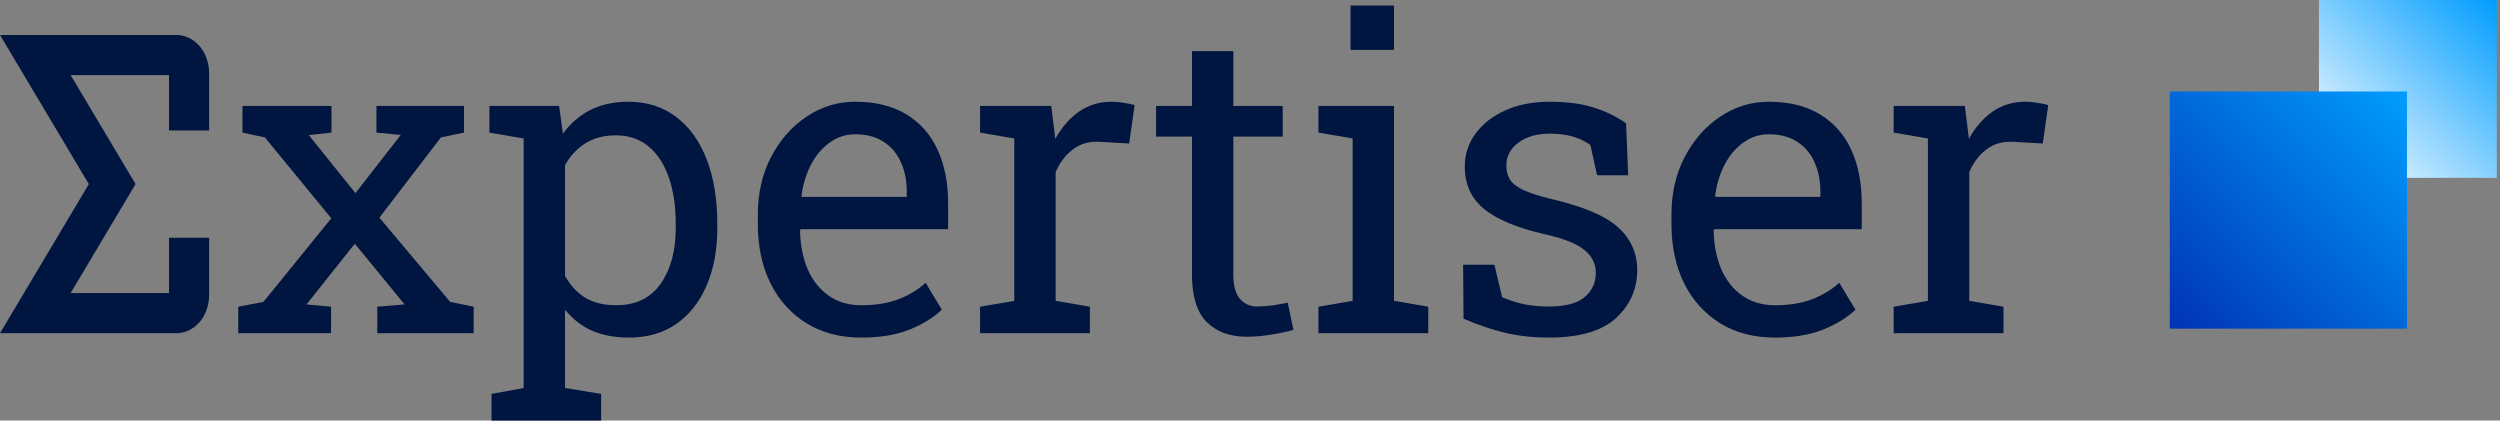 <svg width="214" height="36" viewBox="0 0 214 36" fill="none" xmlns="http://www.w3.org/2000/svg">
<rect x="0" y="0" width="214" height="36" fill="#808080" stroke="none"/>
<path d="M213.725 0H198.5V15.225H213.725V0Z" fill="url(#paint0_linear_3926_2456)"/>
<path d="M206.036 7.832H185.735V28.132H206.036V7.832Z" fill="url(#paint1_linear_3926_2456)"/>
<path d="M112.856 28.52V26.254L115.786 25.751V11.854L112.856 11.351V9.067H119.328V25.751L122.258 26.254V28.52H112.856Z" fill="#001640"/>
<path d="M119.328 0.475H115.606V4.268H119.328V0.475Z" fill="#001640"/>
<path d="M103.292 27.568C104.142 28.406 105.287 28.826 106.725 28.826C107.373 28.826 108.068 28.766 108.811 28.646C109.566 28.526 110.201 28.389 110.716 28.233L110.231 25.913C109.943 25.973 109.542 26.045 109.026 26.129C108.511 26.201 108.043 26.237 107.624 26.237C107.001 26.237 106.503 26.015 106.132 25.571C105.76 25.128 105.575 24.439 105.575 23.504V11.693H109.8V9.068H105.575V4.375H102.033V9.068H98.959V11.693H102.033V23.504C102.033 25.362 102.452 26.716 103.292 27.568Z" fill="#001640"/>
<path fill-rule="evenodd" clip-rule="evenodd" d="M42.074 36V33.717L44.825 33.213V11.854L41.894 11.351V9.068H47.863L48.187 11.441C48.834 10.555 49.619 9.877 50.542 9.41C51.477 8.942 52.556 8.709 53.778 8.709C55.384 8.709 56.756 9.146 57.895 10.021C59.034 10.884 59.902 12.101 60.502 13.671C61.101 15.229 61.401 17.057 61.401 19.154V19.531C61.401 21.401 61.095 23.037 60.484 24.44C59.885 25.842 59.021 26.938 57.895 27.73C56.768 28.508 55.414 28.898 53.832 28.898C52.633 28.898 51.579 28.7 50.668 28.305C49.769 27.898 49.002 27.298 48.366 26.507V33.213L51.459 33.717V36H42.074ZM52.735 26.129C54.413 26.129 55.684 25.518 56.547 24.295C57.41 23.073 57.841 21.485 57.841 19.531V19.154C57.841 17.667 57.649 16.361 57.266 15.235C56.882 14.096 56.307 13.203 55.54 12.556C54.785 11.909 53.838 11.585 52.699 11.585C51.693 11.585 50.83 11.813 50.111 12.268C49.392 12.724 48.81 13.347 48.366 14.138V23.612C48.81 24.416 49.385 25.039 50.092 25.483C50.812 25.914 51.693 26.129 52.735 26.129Z" fill="#001640"/>
<path d="M20.393 28.52V26.254L22.55 25.841L28.358 18.686L22.676 11.764L20.753 11.351V9.067H28.375V11.351L26.434 11.567L30.425 16.529L34.308 11.548L32.223 11.351V9.067H39.719V11.351L37.742 11.764L32.475 18.632L38.533 25.841L40.547 26.254V28.52H32.294V26.254L34.632 26.057L30.371 20.861L26.236 26.057L28.339 26.254V28.52H20.393Z" fill="#001640"/>
<path fill-rule="evenodd" clip-rule="evenodd" d="M69.041 27.676C70.371 28.491 71.936 28.898 73.733 28.898C75.339 28.898 76.712 28.67 77.85 28.215C79.001 27.747 79.924 27.178 80.619 26.507L79.234 24.206C78.575 24.805 77.79 25.278 76.879 25.626C75.981 25.961 74.932 26.129 73.733 26.129C72.643 26.129 71.708 25.854 70.929 25.302C70.15 24.751 69.55 23.996 69.131 23.037C68.724 22.066 68.508 20.958 68.484 19.711L68.538 19.621H81.158V17.41C81.158 15.649 80.859 14.12 80.26 12.825C79.66 11.519 78.767 10.506 77.581 9.787C76.406 9.068 74.944 8.709 73.194 8.709C71.696 8.709 70.311 9.134 69.041 9.985C67.783 10.824 66.77 11.975 66.002 13.437C65.248 14.887 64.87 16.535 64.87 18.381V19.172C64.87 21.089 65.23 22.78 65.949 24.242C66.68 25.704 67.711 26.849 69.041 27.676ZM77.617 16.852H68.645L68.609 16.763C68.741 15.756 69.017 14.857 69.436 14.066C69.856 13.275 70.39 12.652 71.036 12.196C71.684 11.729 72.403 11.495 73.194 11.495C74.177 11.495 74.992 11.711 75.639 12.142C76.298 12.562 76.789 13.143 77.113 13.887C77.449 14.617 77.617 15.451 77.617 16.385V16.852Z" fill="#001640"/>
<path d="M83.892 28.521V26.255L86.822 25.752V11.854L83.892 11.351V9.068H89.986L90.292 11.549L90.328 11.89C90.879 10.896 91.557 10.117 92.359 9.554C93.174 8.99 94.104 8.709 95.146 8.709C95.518 8.709 95.895 8.744 96.278 8.816C96.674 8.876 96.956 8.936 97.124 8.996L96.656 12.287L94.193 12.142C93.258 12.082 92.474 12.298 91.838 12.79C91.203 13.269 90.712 13.917 90.364 14.732V25.752L93.294 26.255V28.521H83.892Z" fill="#001640"/>
<path d="M128.909 28.503C130.048 28.766 131.27 28.898 132.577 28.898C135.189 28.898 137.102 28.346 138.312 27.244C139.534 26.129 140.146 24.751 140.146 23.109C140.146 21.671 139.607 20.46 138.528 19.478C137.461 18.495 135.573 17.686 132.864 17.051C131.774 16.787 130.947 16.523 130.383 16.259C129.82 15.984 129.436 15.678 129.233 15.342C129.041 15.007 128.945 14.611 128.945 14.156C128.945 13.377 129.287 12.729 129.97 12.214C130.665 11.699 131.564 11.441 132.667 11.441C133.41 11.441 134.069 11.525 134.645 11.693C135.219 11.861 135.717 12.101 136.136 12.412L136.712 15.001H139.372L139.193 10.56C138.414 9.997 137.497 9.548 136.442 9.212C135.4 8.876 134.141 8.709 132.667 8.709C131.217 8.709 129.946 8.955 128.855 9.446C127.765 9.937 126.914 10.602 126.302 11.441C125.691 12.268 125.385 13.209 125.385 14.264C125.385 15.774 125.937 16.985 127.04 17.895C128.154 18.794 129.886 19.514 132.235 20.052C133.89 20.424 135.028 20.88 135.652 21.419C136.286 21.946 136.604 22.594 136.604 23.361C136.604 24.176 136.292 24.859 135.669 25.411C135.046 25.961 134.015 26.238 132.577 26.238C131.846 26.238 131.163 26.177 130.528 26.057C129.904 25.925 129.257 25.722 128.586 25.447L127.921 22.66H125.242L125.278 27.28C126.56 27.832 127.77 28.239 128.909 28.503Z" fill="#001640"/>
<path fill-rule="evenodd" clip-rule="evenodd" d="M151.94 28.898C150.142 28.898 148.578 28.491 147.248 27.676C145.917 26.849 144.886 25.704 144.155 24.242C143.436 22.78 143.077 21.089 143.077 19.172V18.381C143.077 16.535 143.454 14.887 144.209 13.437C144.976 11.975 145.989 10.824 147.248 9.985C148.518 9.134 149.902 8.709 151.401 8.709C153.15 8.709 154.613 9.068 155.787 9.787C156.973 10.506 157.867 11.519 158.466 12.825C159.065 14.12 159.365 15.649 159.365 17.41V19.621H146.744L146.69 19.711C146.714 20.958 146.93 22.066 147.337 23.037C147.757 23.996 148.356 24.751 149.135 25.302C149.914 25.854 150.849 26.129 151.94 26.129C153.138 26.129 154.187 25.961 155.086 25.626C155.997 25.278 156.782 24.805 157.441 24.206L158.825 26.507C158.131 27.178 157.208 27.747 156.057 28.215C154.918 28.67 153.546 28.898 151.94 28.898ZM146.852 16.852H155.823V16.385C155.823 15.451 155.655 14.617 155.32 13.887C154.996 13.143 154.505 12.562 153.846 12.142C153.198 11.711 152.383 11.495 151.401 11.495C150.61 11.495 149.89 11.729 149.243 12.196C148.596 12.652 148.063 13.275 147.643 14.066C147.224 14.857 146.948 15.756 146.816 16.763L146.852 16.852Z" fill="#001640"/>
<path d="M162.097 26.255V28.521H171.5V26.255L168.57 25.752V14.732C168.917 13.917 169.409 13.269 170.044 12.79C170.679 12.298 171.464 12.082 172.399 12.142L174.862 12.287L175.329 8.996C175.162 8.936 174.881 8.876 174.484 8.816C174.101 8.744 173.723 8.709 173.352 8.709C172.309 8.709 171.38 8.99 170.565 9.554C169.762 10.117 169.085 10.896 168.534 11.89L168.498 11.549L168.192 9.068H162.097V11.351L165.028 11.854V25.752L162.097 26.255Z" fill="#001640"/>
<path d="M15.088 2.994H0L7.604 15.758L0 28.522H15.088C16.078 28.522 16.834 27.956 17.274 27.322C17.711 26.695 17.903 25.936 17.903 25.226V20.352H14.467V25.086H6.047L11.604 15.758L6.047 6.43H14.467V11.165H17.903V6.29C17.903 5.579 17.711 4.822 17.274 4.194C16.834 3.56 16.078 2.994 15.088 2.994Z" fill="#001640"/>
<defs>
<linearGradient id="paint0_linear_3926_2456" x1="213.725" y1="0" x2="199.248" y2="15.225" gradientUnits="userSpaceOnUse">
<stop stop-color="#009DFF"/>
<stop offset="1" stop-color="white"/>
</linearGradient>
<linearGradient id="paint1_linear_3926_2456" x1="185.735" y1="28.132" x2="206.036" y2="7.832" gradientUnits="userSpaceOnUse">
<stop stop-color="#0033B6"/>
<stop offset="1" stop-color="#009DFF"/>
</linearGradient>
</defs>
</svg>
